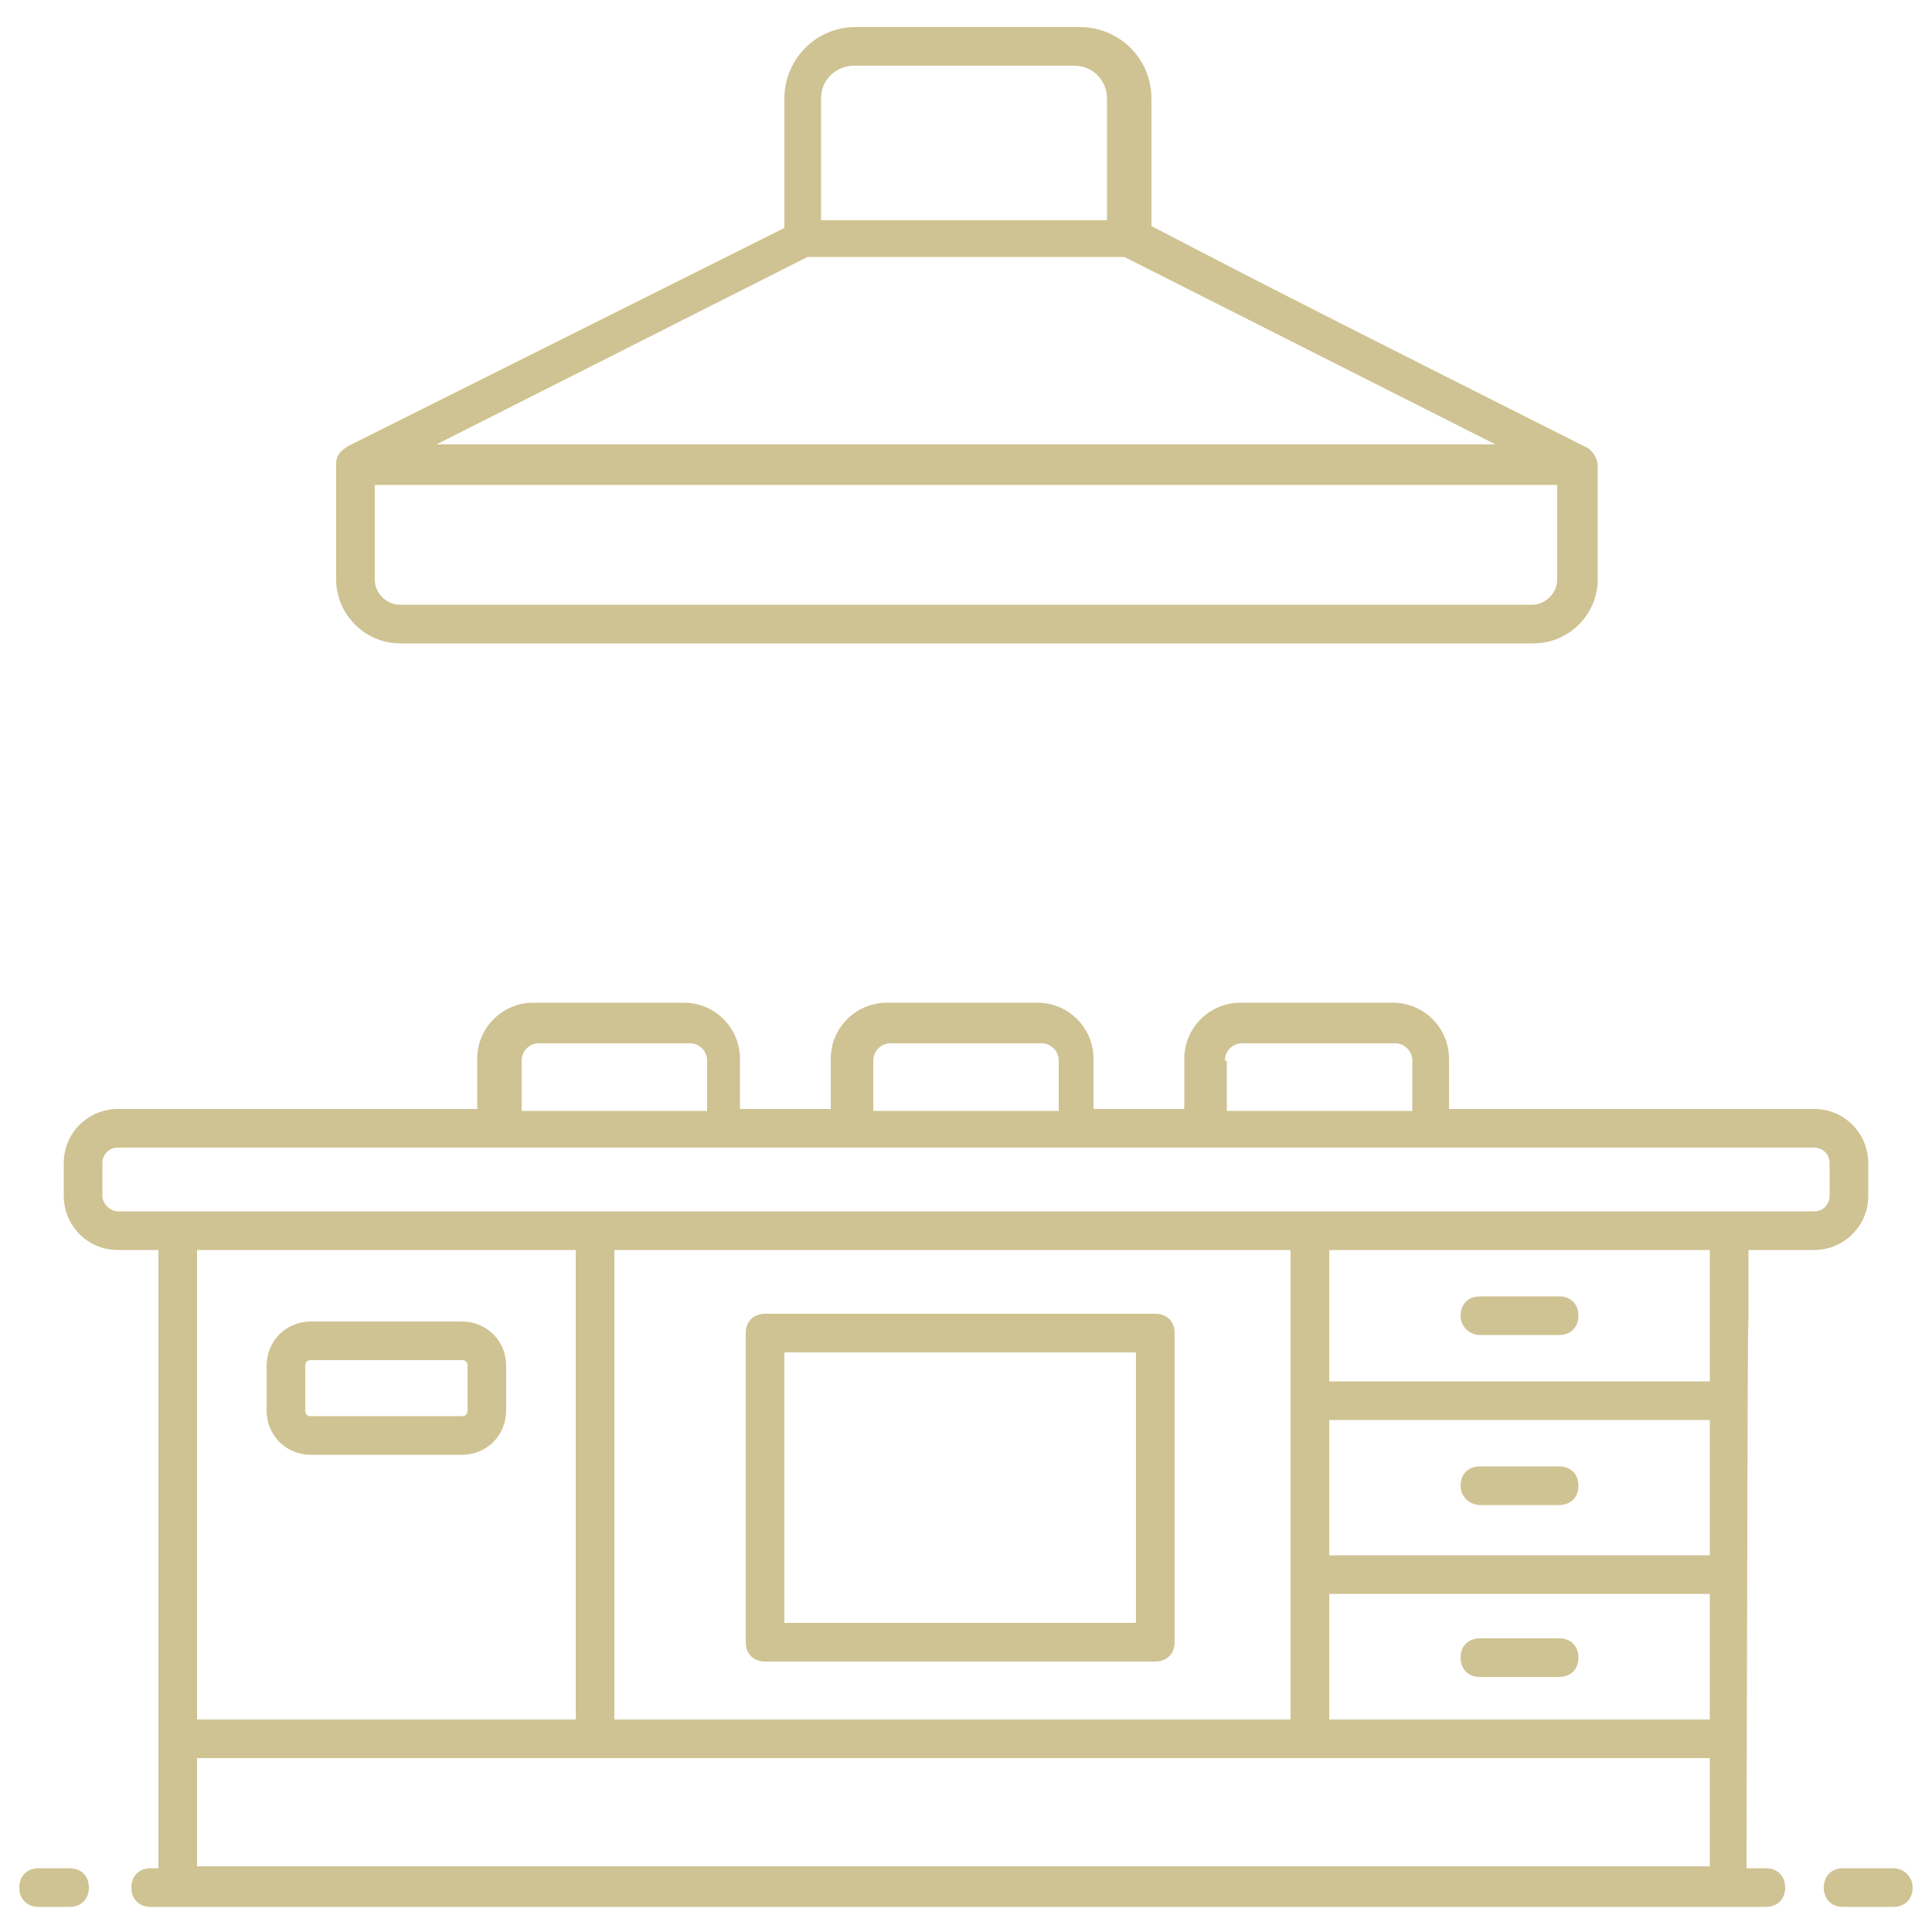 <?xml version="1.0" encoding="UTF-8"?> <svg xmlns="http://www.w3.org/2000/svg" width="56" height="56" viewBox="0 0 56 56" fill="none"> <g clip-path="url(#clip0_61_98)"> <path d="M2.016 54.152H1.12C0.784 54.152 0.56 54.376 0.56 54.712C0.56 55.048 0.784 55.272 1.12 55.272H2.016C2.352 55.272 2.576 55.048 2.576 54.712C2.576 54.376 2.352 54.152 2.016 54.152Z" fill="#CFC393"></path> <path d="M54.879 54.152H53.423C53.087 54.152 52.863 54.376 52.863 54.712C52.863 55.048 53.087 55.272 53.423 55.272H54.879C55.215 55.272 55.439 55.048 55.439 54.712C55.439 54.376 55.159 54.152 54.879 54.152Z" fill="#CFC393"></path> <path d="M9.016 42.168H13.383C14.111 42.168 14.671 41.608 14.671 40.88V39.592C14.671 38.864 14.111 38.304 13.383 38.304H9.016C8.288 38.304 7.728 38.864 7.728 39.592V40.88C7.728 41.608 8.288 42.168 9.016 42.168ZM8.848 39.592C8.848 39.48 8.904 39.424 9.016 39.424H13.383C13.495 39.424 13.552 39.48 13.552 39.592V40.88C13.552 40.992 13.495 41.048 13.383 41.048H9.016C8.904 41.048 8.848 40.992 8.848 40.88V39.592Z" fill="#CFC393"></path> <path d="M11.591 18.648H44.463C45.471 18.648 46.311 17.808 46.311 16.8V13.496C46.311 13.328 46.199 13.104 46.031 12.992C39.367 9.632 37.239 8.568 33.375 6.552V2.856C33.375 1.68 32.423 0.784 31.303 0.784H24.807C23.631 0.784 22.735 1.736 22.735 2.856V6.608L10.079 12.936C10.023 12.992 9.743 13.104 9.743 13.44V16.8C9.743 17.808 10.583 18.648 11.591 18.648ZM23.407 7.448H32.591L43.343 12.88H12.655L23.407 7.448ZM44.407 17.528H11.591C11.199 17.528 10.863 17.192 10.863 16.8V14.056H45.135V16.8C45.135 17.192 44.799 17.528 44.407 17.528ZM23.799 2.856C23.799 2.296 24.247 1.904 24.751 1.904H31.135C31.695 1.904 32.087 2.352 32.087 2.856V6.384H23.799V2.856Z" fill="#CFC393"></path> <path d="M50.68 36.232H52.584C53.424 36.232 54.152 35.56 54.152 34.664V33.712C54.152 32.872 53.48 32.144 52.584 32.144H42V30.688C42 29.792 41.272 29.064 40.376 29.064H35.952C35.056 29.064 34.328 29.792 34.328 30.688V32.144H31.696V30.688C31.696 29.792 30.968 29.064 30.072 29.064H25.704C24.808 29.064 24.08 29.792 24.08 30.688V32.144H21.448V30.688C21.448 29.792 20.72 29.064 19.824 29.064H15.456C14.56 29.064 13.832 29.792 13.832 30.688V32.144H3.416C2.576 32.144 1.848 32.816 1.848 33.712V34.664C1.848 35.504 2.52 36.232 3.416 36.232H4.592V54.152H4.368C4.032 54.152 3.808 54.376 3.808 54.712C3.808 55.048 4.032 55.272 4.368 55.272H51.184C51.52 55.272 51.744 55.048 51.744 54.712C51.744 54.376 51.52 54.152 51.184 54.152H50.624C50.68 26.712 50.68 45.192 50.68 36.232ZM37.408 36.232V49.84H17.808V36.232H37.408ZM38.528 46.2H49.56V49.84H38.528V46.2ZM49.56 45.08H38.528V41.16H49.56V45.08ZM49.56 40.04H38.528V36.232H49.56V40.04ZM35.504 30.744C35.504 30.464 35.728 30.24 36.008 30.24H40.432C40.712 30.24 40.936 30.464 40.936 30.744V32.2H35.56V30.744H35.504ZM25.312 30.744C25.312 30.464 25.536 30.24 25.816 30.24H30.184C30.464 30.24 30.688 30.464 30.688 30.744V32.2H25.312V30.744ZM15.12 30.744C15.12 30.464 15.344 30.24 15.624 30.24H19.992C20.272 30.24 20.496 30.464 20.496 30.744V32.2H15.12V30.744ZM2.968 34.664V33.712C2.968 33.488 3.136 33.264 3.416 33.264H52.584C52.808 33.264 53.032 33.432 53.032 33.712V34.664C53.032 34.888 52.864 35.112 52.584 35.112C47.488 35.112 8.568 35.112 3.416 35.112C3.192 35.112 2.968 34.888 2.968 34.664ZM16.688 36.232V49.84H5.712V36.232H16.688ZM5.712 54.152V50.96H49.56V54.096H5.712V54.152Z" fill="#CFC393"></path> <path d="M45.192 47.488H42.896C42.56 47.488 42.336 47.712 42.336 48.048C42.336 48.384 42.56 48.608 42.896 48.608H45.192C45.528 48.608 45.752 48.384 45.752 48.048C45.752 47.712 45.528 47.488 45.192 47.488Z" fill="#CFC393"></path> <path d="M42.896 43.624H45.192C45.528 43.624 45.752 43.4 45.752 43.064C45.752 42.728 45.528 42.504 45.192 42.504H42.896C42.56 42.504 42.336 42.728 42.336 43.064C42.336 43.4 42.616 43.624 42.896 43.624Z" fill="#CFC393"></path> <path d="M42.896 38.696H45.192C45.528 38.696 45.752 38.472 45.752 38.136C45.752 37.8 45.528 37.576 45.192 37.576H42.896C42.56 37.576 42.336 37.8 42.336 38.136C42.336 38.472 42.616 38.696 42.896 38.696Z" fill="#CFC393"></path> <path d="M22.175 48.16H33.487C33.823 48.16 34.047 47.936 34.047 47.6V38.64C34.047 38.304 33.823 38.08 33.487 38.08H22.175C21.839 38.08 21.615 38.304 21.615 38.64V47.6C21.615 47.936 21.839 48.16 22.175 48.16ZM22.735 39.2H32.927V47.04H22.735V39.2Z" fill="#CFC393"></path> </g> <defs> <clipPath id="clip0_61_98"> <rect width="56" height="56" fill="white"></rect> </clipPath> </defs> </svg> 